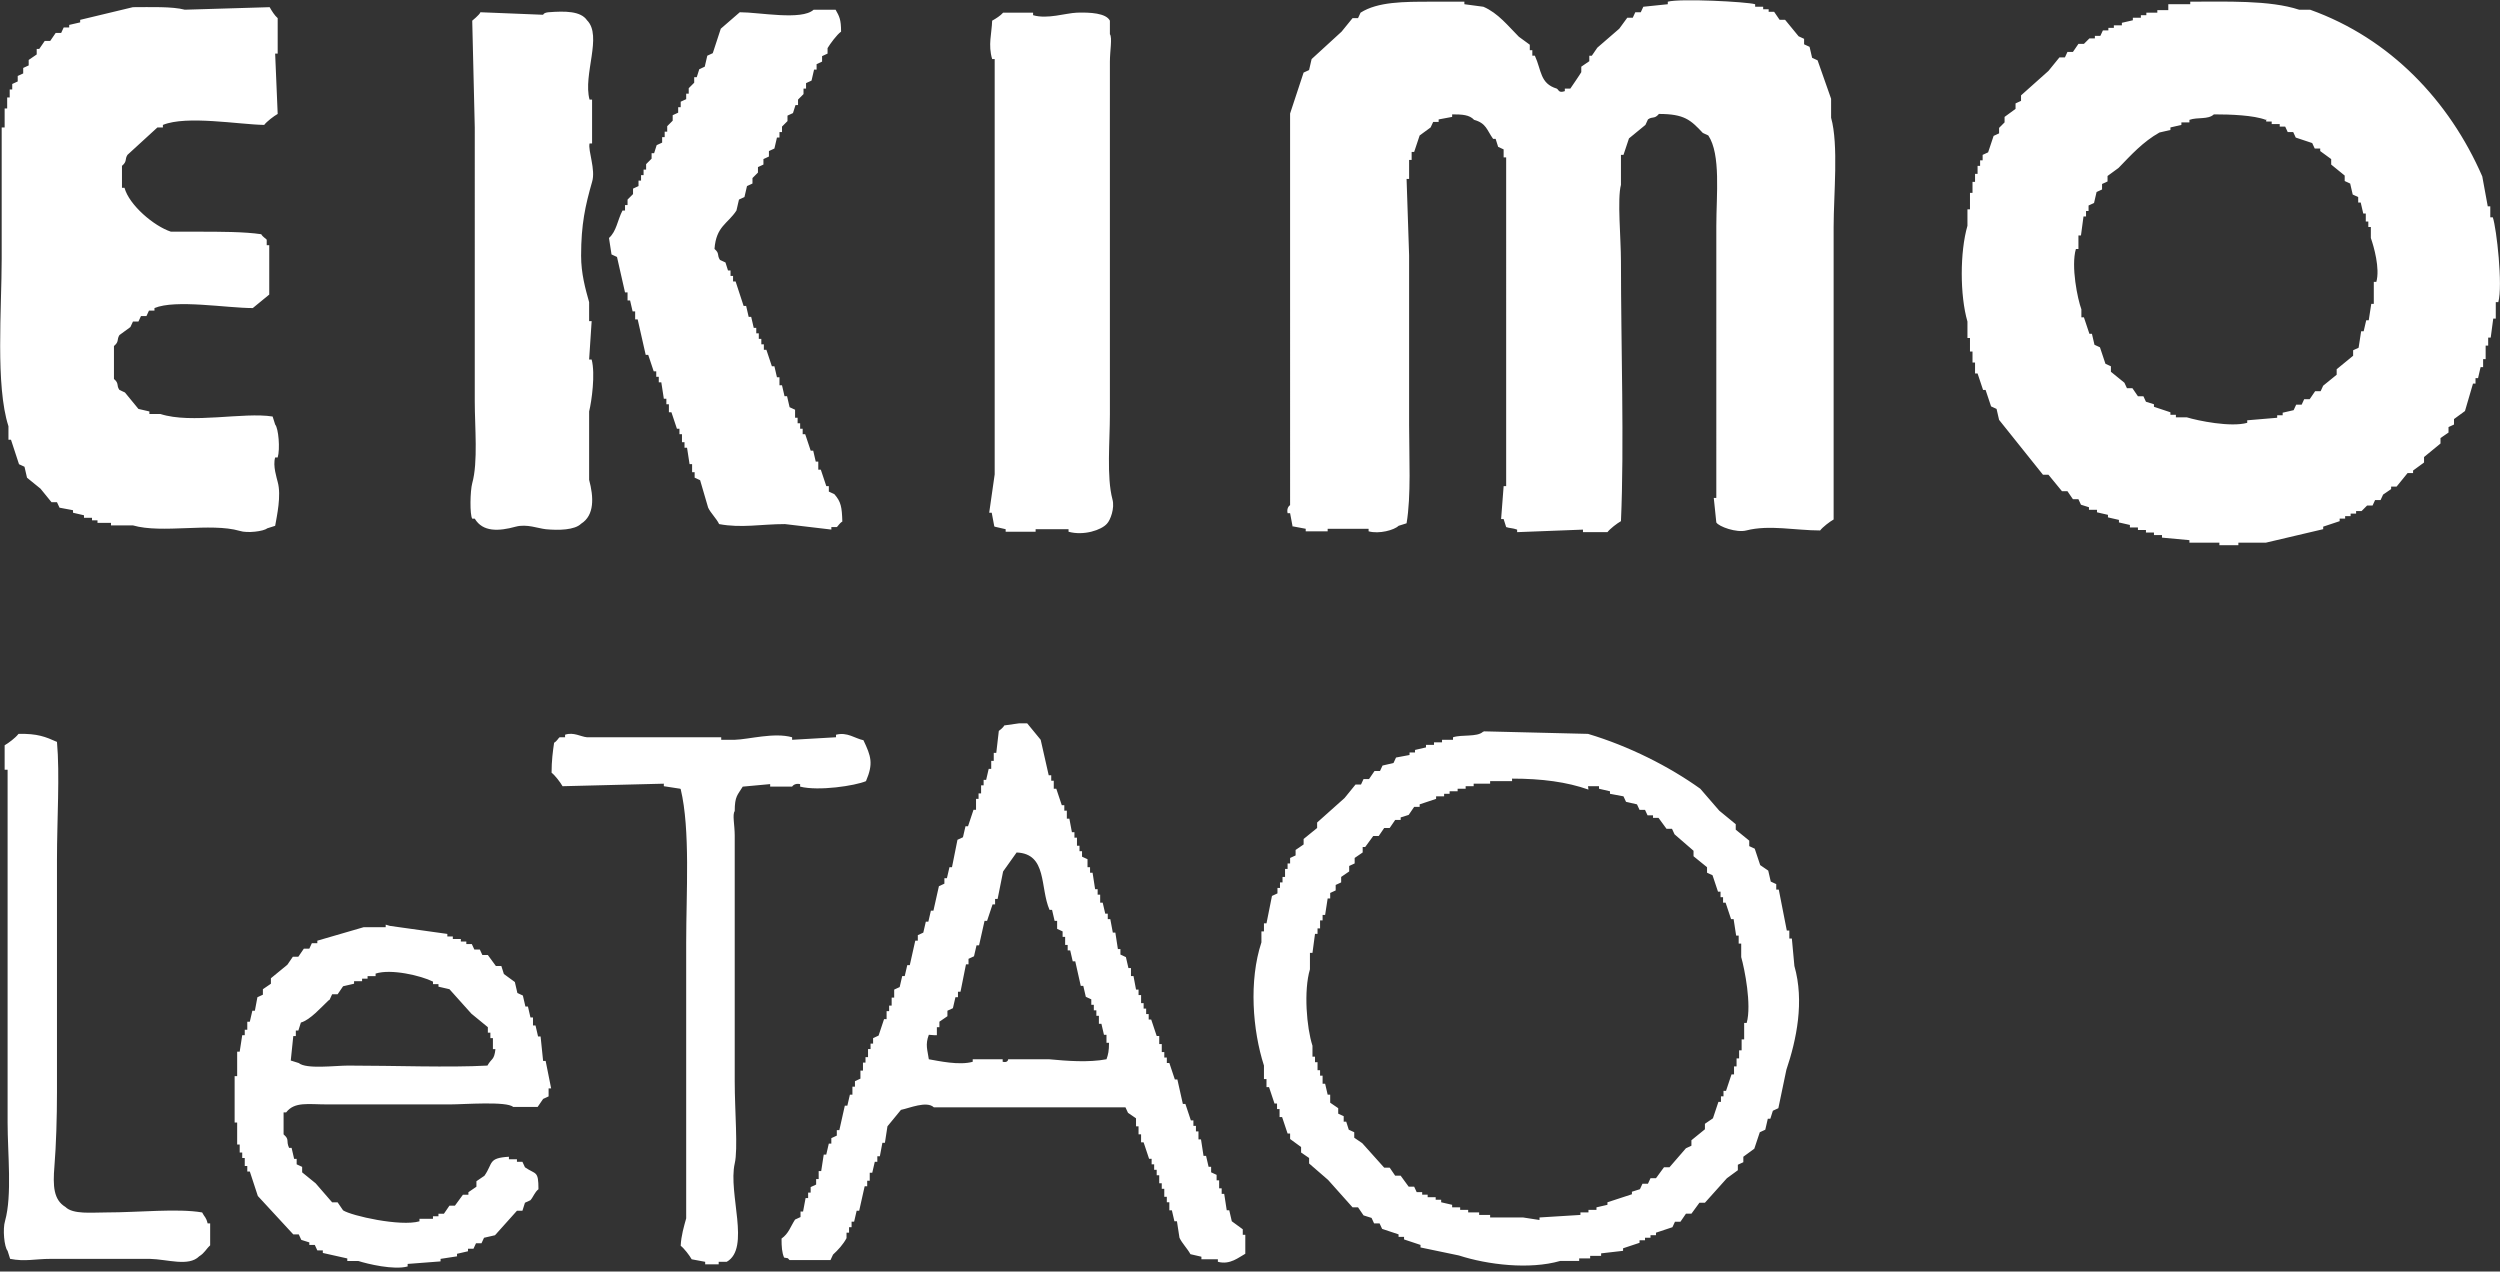 <?xml version="1.0" encoding="UTF-8"?><svg id="_イヤー_2" xmlns="http://www.w3.org/2000/svg" viewBox="0 0 59.24 30.13"><rect x="0" y="0" width="59.24" height="30.13" fill="#333333" stroke="none"/><defs><style>.cls-1{fill:#fff;fill-rule:evenodd;}</style></defs><g id="design"><path class="cls-1" d="M30.63,12.48l-.06-.32h-.06c-.03-.14,.06-.19,.06-.19V2.69l.32-.97,.13-.06,.06-.26,.71-.65,.26-.32h.13l.06-.13c.41-.26,1.02-.26,1.68-.26h.78V.1l.45,.06c.35,.15,.59,.46,.84,.71l.26,.19v.13h.06v.13h.06c.16,.35,.12,.66,.52,.78,.05,.03,.04,.11,.19,.06v-.06h.13s.24-.35,.26-.39v-.13l.19-.13v-.13h.06l.13-.19,.52-.45,.19-.26h.13l.06-.13h.13l.06-.13,.58-.06V.04c.29-.08,1.86,0,2.07,.06v.06h.19v.06h.13v.06h.13l.13,.19h.13l.32,.39,.13,.06v.13l.13,.06,.06,.26,.13,.06,.32,.91v.45c.18,.64,.06,1.82,.06,2.59v6.93c-.09,.05-.26,.18-.32,.26-.58,0-1.21-.14-1.75,0-.23,.06-.65-.09-.71-.19l-.06-.58h.06V5.35c0-.73,.11-1.69-.19-2.14l-.13-.06c-.29-.31-.44-.45-1.04-.45-.11,.13-.15,.05-.26,.13l-.06,.13-.39,.32-.13,.39h-.06v.71c-.09,.33,0,1.27,0,1.81,0,2.02,.08,4.34,0,6.16-.09,.05-.26,.18-.32,.26h-.58v-.06l-1.56,.06v-.06c-.11-.04-.17-.03-.26-.06l-.06-.19h-.06l.06-.78h.06V3.73h-.06v-.19l-.13-.06-.06-.19h-.06c-.15-.21-.16-.37-.45-.45-.11-.12-.28-.13-.52-.13v.06l-.32,.06v.06h-.13l-.06,.13-.26,.19-.13,.39h-.06v.19h-.06v.45h-.06l.06,1.81v4.02c0,.76,.05,1.68-.06,2.33l-.19,.06c-.1,.1-.46,.2-.71,.13v-.06h-.97v.06h-.52v-.06l-.32-.06ZM51.82,.04c.95,0,1.96-.04,2.66,.19h.26c1.9,.68,3.3,2.16,4.08,3.95l.13,.71h.06v.26h.06c.09,.27,.24,1.62,.13,2.01h-.06v.39h-.06l-.06,.45h-.06v.19h-.06v.32h-.06v.19h-.06l-.06,.26h-.06v.13h-.06l-.19,.65-.26,.19v.13l-.13,.06v.13l-.19,.13v.13l-.39,.32v.13l-.26,.19v.06h-.13l-.26,.32h-.13v.06l-.19,.13-.06,.13h-.13l-.06,.13h-.13l-.13,.13h-.13v.06h-.13v.06h-.13v.06h-.13v.06l-.39,.13v.06l-1.36,.32h-.65v.06h-.45v-.06h-.71v-.06l-.65-.06v-.06h-.19v-.06h-.19v-.06h-.19v-.06h-.19v-.06l-.26-.06v-.06l-.26-.06v-.06l-.26-.06v-.06h-.19v-.06l-.19-.06-.06-.13h-.13l-.13-.19h-.13l-.32-.39h-.13l-1.04-1.3-.06-.26-.13-.06-.13-.39h-.06l-.13-.39h-.06v-.26h-.06v-.26h-.06v-.32h-.06v-.39c-.18-.62-.18-1.65,0-2.27v-.39h.06v-.39h.06v-.26h.06v-.19h.06v-.19h.06v-.13h.06v-.13l.13-.06,.13-.39,.13-.06v-.13l.13-.13v-.13l.26-.19v-.13l.13-.06v-.13l.65-.58,.26-.32h.13l.06-.13h.13l.13-.19h.13l.13-.13h.13v-.06h.13l.06-.13h.13v-.06h.13v-.06h.19v-.06l.26-.06v-.06h.19v-.06h.13v-.06h.26v-.06h.26V.1h.52V.04ZM3.15,.17c.41,0,.93-.02,1.23,.06l2.01-.06c.05,.09,.12,.2,.19,.26v.84h-.06l.06,1.43c-.09,.05-.26,.18-.32,.26-.6-.01-1.84-.23-2.4,0v.06h-.13l-.71,.65c-.07,.11,0,.15-.13,.26v.52h.06c.11,.41,.7,.91,1.1,1.04h.65c.5,0,1.09,0,1.49,.06,.04,.07,.11,.1,.13,.13v.13h.06v1.17l-.39,.32c-.62,0-1.83-.21-2.33,0v.06h-.13l-.06,.13h-.13l-.06,.13h-.13l-.06,.13-.26,.19c-.07,.11,0,.15-.13,.26v.78c.13,.11,.05,.15,.13,.26l.13,.06,.32,.39,.26,.06v.06h.26c.74,.24,1.97-.05,2.66,.06l.06,.19c.08,.09,.12,.58,.06,.78h-.06c-.06,.2,.04,.49,.06,.58,.09,.32-.02,.81-.06,1.04l-.19,.06c-.08,.07-.47,.12-.65,.06-.69-.2-1.84,.07-2.53-.13h-.52v-.06h-.32v-.06h-.13v-.06h-.19v-.06l-.26-.06v-.06l-.32-.06-.06-.13h-.13l-.26-.32-.32-.26-.06-.26-.13-.06-.19-.58h-.06v-.32C-.11,9.14,.04,7.31,.04,6.13V3.02H.11v-.45h.06v-.26h.06v-.19h.06v-.13l.13-.06v-.13l.13-.06v-.13l.13-.06v-.13l.19-.13v-.13h.06l.13-.19h.13l.13-.19h.13l.06-.13h.13v-.06l.26-.06v-.06L3.15,.17Zm16.2,.06h.45c.09,.16,.13,.23,.13,.52-.1,.07-.26,.29-.32,.39v.13l-.13,.06v.13l-.13,.06v.13h-.06l-.06,.26-.13,.06v.13h-.06v.13l-.13,.13v.13h-.06l-.06,.19-.13,.06v.13l-.13,.13v.13h-.06v.13h-.06l-.06,.26-.13,.06v.13l-.13,.06v.13l-.13,.06v.13l-.13,.13v.13l-.13,.06-.06,.26-.13,.06-.06,.26c-.21,.32-.48,.37-.52,.91,.13,.11,.05,.14,.13,.26l.13,.06,.06,.19h.06v.13h.06v.13h.06l.19,.58h.06l.06,.26h.06l.06,.26h.06v.13h.06v.13h.06v.13h.06v.13h.06l.13,.39h.06l.06,.26h.06v.19h.06l.06,.26h.06l.06,.26,.13,.06v.19h.06v.13h.06v.13h.06v.13h.06l.13,.39h.06l.06,.26h.06v.19h.06l.13,.39h.06v.13l.13,.06c.16,.18,.18,.31,.19,.65-.07,.04-.11,.12-.13,.13h-.13v.06l-1.1-.13c-.56,0-1.03,.1-1.56,0-.06-.13-.2-.26-.26-.39l-.19-.65-.13-.06v-.13h-.06v-.19h-.06l-.06-.39h-.06v-.13h-.06v-.19h-.06v-.13h-.06l-.13-.39h-.06v-.19h-.06v-.13h-.06l-.06-.39h-.06v-.13h-.06v-.13h-.06l-.13-.39h-.06l-.19-.84h-.06v-.19h-.06l-.06-.26h-.06v-.19h-.06l-.19-.84-.13-.06-.06-.39c.18-.16,.2-.42,.32-.65h.06v-.13h.06v-.13l.13-.13v-.13l.13-.06v-.13h.06v-.13h.06v-.13h.06v-.13l.13-.13v-.13h.06l.06-.19,.13-.06v-.13h.06v-.13h.06v-.13l.13-.13v-.13l.13-.06v-.13h.06v-.13l.13-.06v-.13h.06v-.13l.13-.13v-.13h.06l.06-.19,.13-.06,.06-.26,.13-.06,.19-.58,.45-.39c.46,0,1.47,.2,1.75-.06Zm-7.97,.06l1.49,.06s.01-.05,.13-.06c.39-.03,.76-.03,.91,.19,.37,.37-.1,1.29,.06,1.88h.06v1.04h-.06c-.04,.17,.15,.62,.06,.91-.16,.56-.26,1-.26,1.75,0,.42,.1,.78,.19,1.1v.45h.06l-.06,.91h.06c.09,.34,0,.99-.06,1.23v1.62c.11,.41,.13,.84-.19,1.04-.15,.15-.53,.16-.84,.13-.18-.02-.45-.13-.71-.06-.4,.11-.78,.13-.97-.19h-.06c-.06-.09-.05-.66,0-.84,.14-.5,.06-1.33,.06-1.94V3.02l-.06-2.53s.16-.13,.19-.19Zm12.18,12.18l-.06-.32h-.06l.13-.91V1.4h-.06c-.1-.34-.01-.6,0-.91,.09-.05,.2-.12,.26-.19h.71v.06c.34,.1,.77-.05,1.04-.06,.31-.01,.69,.01,.78,.19v.32c.06,.08,0,.4,0,.65V9.82c0,.64-.08,1.48,.06,2.01,.06,.21-.05,.5-.13,.58-.13,.15-.55,.29-.91,.19v-.06h-.78v.06h-.71v-.06l-.26-.06ZM53.7,2.82v.06h.13v.06h.19v.06h.13l.06,.13h.13l.06,.13,.39,.13,.06,.13h.13v.06l.26,.19v.13l.32,.26v.13l.13,.06,.06,.26,.13,.06v.13h.06l.06,.26h.06v.19h.06v.13h.06v.26c.07,.2,.22,.72,.13,1.04h-.06v.52h-.06l-.06,.39h-.06l-.06,.26h-.06l-.06,.39-.13,.06v.13l-.39,.32v.13l-.32,.26-.06,.13h-.13l-.13,.19h-.13l-.06,.13h-.13l-.06,.13-.26,.06v.06h-.13v.06l-.71,.06v.06c-.39,.11-1.17-.05-1.43-.13h-.26v-.06h-.13v-.06l-.39-.13v-.06l-.19-.06-.06-.13h-.13l-.13-.19h-.13l-.06-.13-.32-.26v-.13l-.13-.06-.13-.39-.13-.06-.06-.26h-.06l-.13-.39h-.06v-.19c-.09-.24-.25-1.02-.13-1.43h.06v-.32h.06l.06-.45h.06v-.13h.06v-.13l.13-.06,.06-.26,.13-.06v-.13l.13-.06v-.13l.26-.19c.3-.31,.58-.62,.97-.84l.26-.06v-.06l.26-.06v-.06h.19v-.06c.2-.07,.44,0,.58-.13,.4,0,.94,.02,1.23,.13Zm-29.55,14.32h.19l.32,.39,.19,.84h.06v.13h.06v.19h.06l.13,.39h.06v.13h.06v.19h.06l.06,.32h.06v.13h.06v.19h.06v.13h.06v.13l.13,.06v.19h.06v.13h.06l.06,.39h.06v.13h.06v.19h.06l.06,.26h.06v.13h.06l.06,.32h.06l.06,.39h.06v.13l.13,.06,.06,.26h.06v.19h.06l.06,.32h.06v.13h.06v.19h.06v.13h.06v.13h.06v.13h.06l.13,.39h.06v.19h.06v.19h.06v.13h.06v.13h.06l.13,.39h.06l.13,.58h.06l.13,.39h.06v.13h.06v.13h.06v.19h.06l.06,.39h.06l.06,.26h.06v.13l.13,.06v.13h.06v.19h.06v.13h.06l.06,.39h.06l.06,.26,.26,.19v.13h.06v.45c-.15,.08-.36,.27-.65,.19v-.06h-.39v-.06l-.26-.06c-.07-.13-.2-.26-.26-.39l-.06-.39h-.06l-.06-.26h-.06v-.19h-.06v-.13h-.06v-.19h-.06v-.13h-.06v-.19h-.06v-.13h-.06v-.13h-.06v-.13h-.06l-.13-.39h-.06v-.19h-.06v-.19h-.06v-.19l-.19-.13-.06-.13h-4.54c-.17-.16-.58,.02-.78,.06l-.32,.39-.06,.39h-.06l-.06,.32h-.06v.13h-.06l-.06,.26h-.06v.19h-.06v.13h-.06l-.13,.58h-.06l-.06,.26h-.06v.13h-.06v.13h-.06v.13c-.08,.15-.2,.28-.32,.39l-.06,.13h-.97c-.07-.07,0-.03-.13-.06-.05-.12-.06-.25-.06-.45,.17-.12,.21-.28,.32-.45l.13-.06v-.13h.06l.06-.32h.06v-.13h.06v-.13l.13-.06v-.13h.06v-.19h.06l.06-.39h.06l.06-.26h.06v-.13l.13-.06v-.13h.06l.13-.58h.06l.06-.26h.06v-.19h.06v-.13l.13-.06v-.19h.06v-.19h.06v-.13h.06v-.19h.06v-.13h.06v-.13l.13-.06,.13-.39h.06v-.19h.06v-.13h.06v-.19h.06v-.19l.13-.06,.06-.26h.06l.06-.26h.06l.13-.58h.06v-.13l.13-.06,.06-.26h.06l.06-.26h.06l.13-.58,.13-.06v-.13h.06l.06-.26h.06l.13-.65,.13-.06,.06-.26h.06l.13-.39h.06v-.26h.06v-.13h.06v-.19h.06v-.13h.06l.06-.26h.06v-.19h.06v-.19h.06l.06-.52s.1-.07,.13-.13Zm11.02,.19l2.46,.06c.97,.29,1.92,.77,2.66,1.3l.45,.52,.39,.32v.13l.32,.26v.13l.13,.06,.13,.39,.19,.13,.06,.26,.13,.06v.13h.06l.19,.97h.06v.19h.06l.06,.65c.24,.84,.05,1.75-.19,2.46l-.19,.91-.13,.06-.06,.19h-.06l-.06,.26-.13,.06-.13,.39-.26,.19v.13l-.13,.06v.13l-.26,.19-.52,.58h-.13l-.19,.26h-.13l-.13,.19h-.13l-.06,.13-.39,.13v.06h-.13v.06h-.13v.06h-.13v.06l-.39,.13v.06l-.52,.06v.06h-.26v.06h-.26v.06h-.45c-.73,.21-1.72,.09-2.4-.13l-.91-.19v-.06l-.39-.13v-.06h-.13v-.06l-.39-.13-.06-.13h-.13l-.06-.13-.19-.06-.13-.19h-.13l-.58-.65-.45-.39v-.13l-.19-.13v-.13l-.26-.19v-.13h-.06l-.13-.39h-.06v-.19h-.06v-.13h-.06l-.13-.39h-.06v-.19h-.06v-.32c-.27-.84-.36-2.01-.06-2.92v-.26h.06v-.19h.06l.13-.65,.13-.06v-.13h.06v-.13h.06v-.13h.06v-.19h.06v-.13h.06v-.13l.13-.06v-.13l.19-.13v-.13l.32-.26v-.13l.65-.58,.26-.32h.13l.06-.13h.13l.13-.19h.13l.06-.13,.26-.06,.06-.13,.32-.06v-.06h.13v-.06l.26-.06v-.06h.19v-.06h.19v-.06h.26v-.06c.21-.07,.57,0,.71-.13Zm-34.73,.06c.45-.01,.64,.07,.91,.19,.07,.77,0,1.84,0,2.79v5.51c0,.59-.02,1.26-.06,1.75-.04,.48-.02,.8,.26,.97,.18,.18,.62,.13,.97,.13,.77,0,1.69-.1,2.27,0,.06,.12,.09,.1,.13,.26h.06v.52c-.1,.09-.13,.18-.26,.26-.25,.25-.75,.07-1.17,.06H1.21c-.39,0-.61,.07-.97,0l-.06-.19c-.08-.09-.12-.52-.06-.71,.17-.61,.06-1.6,.06-2.33v-8.36H.11v-.58c.09-.05,.26-.18,.32-.26Zm15.68,1.3l-.39-.06v-.06l-2.4,.06c-.05-.09-.18-.26-.26-.32,0-.28,.03-.51,.06-.71,.07-.04,.1-.11,.13-.13h.13v-.06c.2-.07,.38,.05,.52,.06h3.18v.06h.32c.34-.01,.93-.18,1.36-.06v.06l1.04-.06v-.06c.27-.07,.45,.09,.65,.13,.18,.38,.24,.55,.06,.97-.26,.11-1.12,.24-1.56,.13v-.06c-.14-.03-.19,.06-.19,.06h-.52v-.06l-.65,.06c-.12,.2-.19,.22-.19,.58-.06,.08,0,.33,0,.58v5.83c0,.69,.08,1.6,0,1.94-.16,.71,.38,2.01-.19,2.33h-.19v.06h-.32v-.06l-.32-.06c-.05-.09-.18-.26-.26-.32,.01-.24,.08-.47,.13-.65v-6.54c0-1.17,.1-2.67-.13-3.63Zm21.51-.06h.26v.06l.26,.06v.06l.32,.06,.06,.13,.26,.06,.06,.13h.13l.06,.13h.13v.06h.13l.19,.26h.13l.06,.13,.45,.39v.13l.32,.26v.13l.13,.06,.13,.39h.06v.13h.06v.13h.06l.13,.39h.06l.06,.39h.06v.19h.06v.32c.08,.28,.25,1.13,.13,1.56h-.06v.39h-.06v.26h-.06v.19h-.06v.19h-.06v.19h-.06l-.13,.39h-.06v.13h-.06v.13h-.06l-.13,.39-.19,.13v.13l-.32,.26v.13l-.13,.06-.39,.45h-.13l-.19,.26h-.13l-.06,.13h-.13l-.06,.13-.19,.06v.06l-.58,.19v.06l-.26,.06v.06h-.19v.06h-.19v.06l-.97,.06v.06l-.39-.06h-.78v-.06h-.26v-.06h-.26v-.06h-.19v-.06h-.19v-.06l-.26-.06v-.06h-.13v-.06h-.19v-.06h-.13v-.06h-.13l-.06-.13h-.13l-.19-.26h-.13l-.13-.19h-.13l-.52-.58-.19-.13v-.13l-.13-.06-.06-.19h-.06v-.13l-.13-.06v-.13l-.19-.13v-.19h-.06l-.06-.26h-.06v-.19h-.06v-.13h-.06v-.19h-.06v-.13h-.06v-.26c-.14-.43-.21-1.31-.06-1.81v-.39h.06l.06-.45h.06v-.13h.06v-.19h.06v-.13h.06l.06-.39h.06v-.13l.13-.06v-.13l.13-.06v-.13l.19-.13v-.13l.13-.06v-.13l.19-.13v-.13h.06l.19-.26h.13l.13-.19h.13l.13-.19h.13v-.06l.19-.06,.13-.19h.13v-.06l.39-.13v-.06h.19v-.06h.13v-.06h.19v-.06h.19v-.06h.19v-.06h.39v-.06h.52v-.06c.71,0,1.3,.08,1.81,.26Zm-15.49,5.9h.06v-.19h.06v-.13l.19-.13v-.13l.13-.06,.06-.26h.06v-.13h.06l.13-.65h.06v-.13l.13-.06,.06-.26h.06l.13-.58h.06l.13-.39h.06v-.13h.06l.13-.65,.32-.45c.73,.03,.55,.83,.78,1.36h.06l.06,.26h.06v.19l.13,.06v.13h.06v.19h.06v.13h.06l.06,.26h.06l.13,.58h.06l.06,.26,.13,.06v.13h.06v.13h.06v.13h.06v.19h.06l.06,.26h.06v.19h.06c0,.19-.02,.28-.06,.39-.42,.08-.94,.04-1.36,0h-.97s0,.09-.13,.06v-.06h-.71v.06c-.32,.09-.81-.02-1.04-.06-.03-.22-.09-.34,0-.58Zm-12.9-2.59l1.36,.19v.06h.13v.06h.19v.06h.13v.06h.13l.06,.13h.13l.06,.13h.13l.19,.26h.13l.06,.19,.26,.19,.06,.26,.13,.06,.06,.26h.06l.06,.26h.06v.19h.06l.06,.26h.06l.06,.58h.06l.13,.65h-.06v.19l-.13,.06-.13,.19h-.58c-.15-.14-1.17-.06-1.49-.06h-2.92c-.45,0-.77-.07-.97,.19h-.06v.52c.15,.13,.05,.14,.13,.32h.06l.06,.26h.06v.13l.13,.06v.13l.32,.26,.39,.45h.13l.13,.19c.2,.13,1.36,.39,1.81,.26v-.06h.32v-.06h.13v-.06h.13l.13-.19h.13l.19-.26h.13v-.06l.19-.13v-.13l.19-.13c.21-.3,.08-.42,.58-.45v.06h.19v.06h.13l.06,.13c.26,.18,.32,.07,.32,.52-.09,.07-.12,.18-.19,.26l-.13,.06-.06,.19h-.13l-.52,.58-.26,.06-.06,.13h-.13l-.06,.13h-.13v.06l-.26,.06v.06l-.39,.06v.06l-.78,.06v.06c-.33,.09-.95-.06-1.17-.13h-.26v-.06l-.58-.13v-.06h-.13l-.06-.13h-.13v-.06l-.19-.06-.06-.13h-.13l-.84-.91-.19-.58h-.06v-.13h-.06v-.19h-.06v-.13h-.06v-.19h-.06v-.52h-.06v-1.1h.06v-.58h.06l.06-.39h.06v-.13h.06v-.19h.06l.06-.26h.06l.06-.32,.13-.06v-.13l.19-.13v-.13l.39-.32,.13-.19h.13l.13-.19h.13l.06-.13h.13v-.06l1.1-.32h.52v-.06Zm-1.43,1.75l.06-.13h.13l.13-.19,.26-.06v-.06h.19v-.06h.13v-.06h.19v-.06c.37-.12,1.08,.05,1.36,.19v.06h.13v.06l.26,.06,.52,.58,.39,.32v.13h.06v.13h.06v.26h.06c-.03,.27-.09,.21-.19,.39-.91,.05-2.2,0-3.3,0-.31,0-.99,.09-1.17-.06l-.19-.06,.06-.58h.06v-.13h.06l.06-.19c.22-.06,.49-.37,.65-.52Z"/></g></svg>